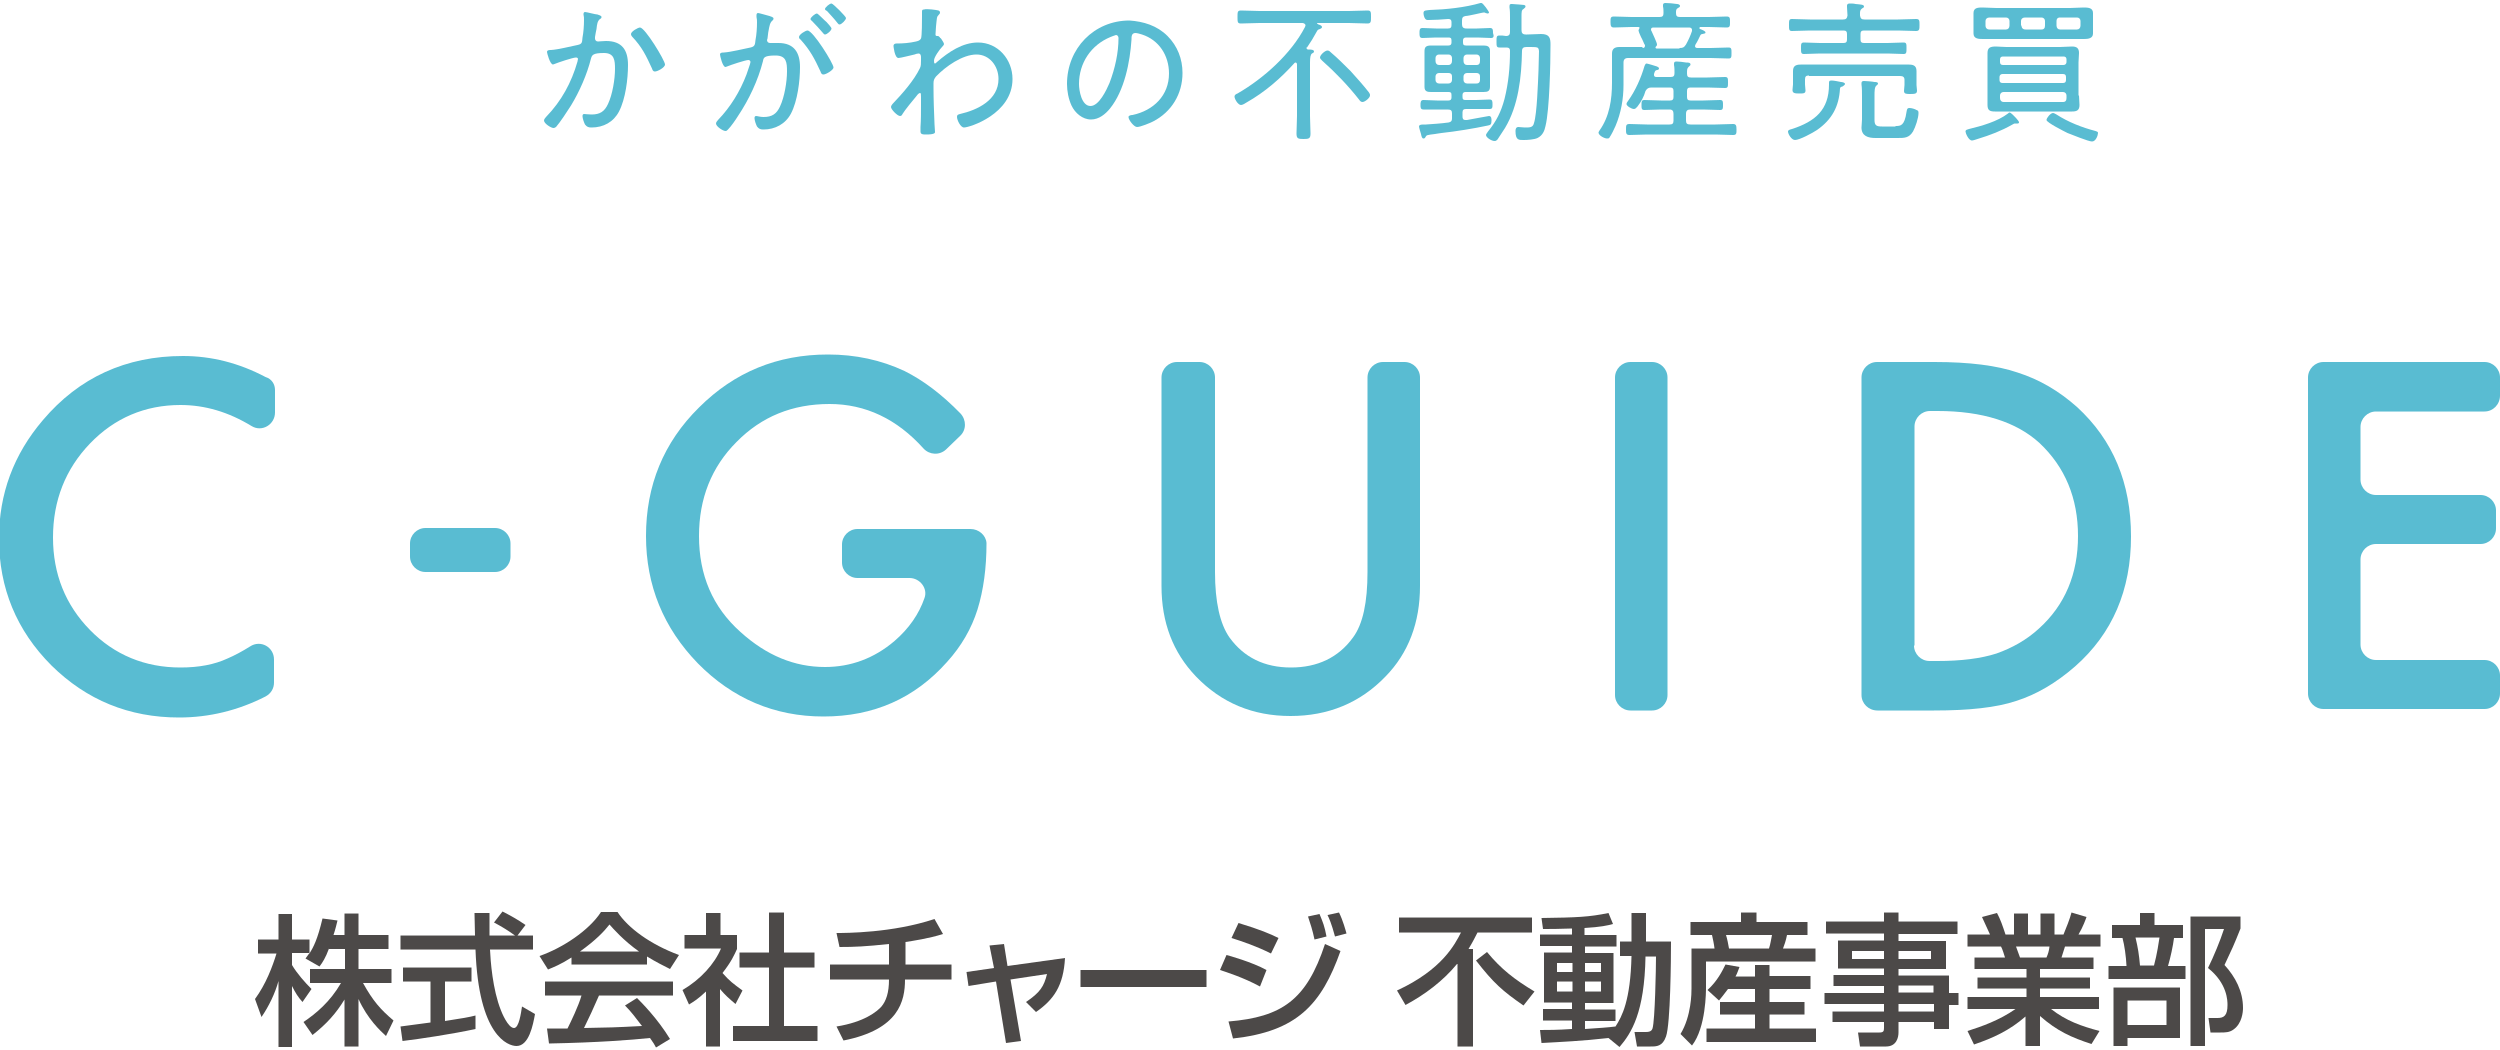 <?xml version="1.0" encoding="utf-8"?>
<!-- Generator: Adobe Illustrator 26.3.1, SVG Export Plug-In . SVG Version: 6.00 Build 0)  -->
<svg version="1.1" id="レイヤー_1" xmlns="http://www.w3.org/2000/svg" xmlns:xlink="http://www.w3.org/1999/xlink" x="0px"
	 y="0px" viewBox="0 0 500 210" style="enable-background:new 0 0 500 210;" xml:space="preserve">
<style type="text/css">
	.st0{fill:#59BCD2;}
	.st1{fill:#4C4948;}
</style>
<g>
	<g>
		<path class="st0" d="M119.5,2.9c0.2,0.1,0.8,0.2,0.8,0.5c0,0.2-0.1,0.3-0.3,0.4c-0.5,0.4-0.6,1-0.7,2c-0.1,0.5-0.2,0.9-0.3,1.6
			c0,0.1,0,0.2,0,0.3c0,0.3,0.2,0.6,0.6,0.6c0.2,0,1-0.1,1.6-0.1c3.2,0,4.4,1.8,4.4,4.8c0,2.8-0.5,6.8-1.8,9.3
			c-1.1,2.1-3.1,3.2-5.5,3.2c-0.6,0-0.9-0.1-1.3-0.6c-0.2-0.4-0.5-1.2-0.5-1.7c0-0.2,0.1-0.4,0.3-0.4c0.3,0,0.8,0.1,1.5,0.1
			c1.7,0,2.6-0.6,3.3-2.1c0.9-1.9,1.4-5,1.4-7c0-1.7-0.1-3.2-2.2-3.2c-2.2,0-2.4,0.4-2.6,1.1c-0.8,3.2-2.3,6.6-4,9.4
			c-0.7,1.1-2.2,3.4-3,4.3c-0.2,0.1-0.3,0.2-0.5,0.2c-0.5,0-1.9-0.9-1.9-1.5c0-0.2,0.2-0.5,0.4-0.7c3.1-3.2,5.1-6.9,6.3-11.1
			c0-0.2,0.1-0.4,0.1-0.5c0-0.2-0.2-0.3-0.4-0.3c-0.6,0-3.6,1-4.3,1.3c-0.1,0-0.2,0.1-0.3,0.1c-0.6,0-1.2-2.3-1.2-2.5
			c0-0.4,0.5-0.4,0.8-0.4c1.5-0.1,3.8-0.7,5.3-1c1-0.2,0.9-0.6,1-1.5c0.2-1,0.3-2.4,0.3-3.5c0-0.4,0-0.7-0.1-1.1V2.8
			c0-0.2,0.1-0.4,0.3-0.4C117.3,2.4,119.1,2.9,119.5,2.9z M133,12.9c0,0.6-1.5,1.4-2,1.4c-0.4,0-0.5-0.3-0.6-0.6
			c-1.2-2.6-2-4.3-4-6.4c-0.1-0.1-0.2-0.3-0.2-0.5c0-0.5,1.4-1.3,1.8-1.3C129,5.5,133,12.1,133,12.9z"/>
		<path class="st0" d="M153.9,3.2c0.2,0.1,0.8,0.2,0.8,0.5c0,0.2-0.1,0.3-0.2,0.4c-0.5,0.4-0.6,1-0.8,2.1c-0.1,0.4-0.1,0.9-0.2,1.5
			c0,0.1-0.1,0.2-0.1,0.3c0,0.3,0.2,0.6,0.6,0.6c0.2,0,1.1,0,1.7,0c3.1,0,4.3,1.9,4.3,4.8c0,2.8-0.5,6.8-1.8,9.3
			c-1.1,2.1-3.2,3.2-5.5,3.2c-0.6,0-0.9-0.1-1.3-0.6c-0.2-0.4-0.5-1.2-0.5-1.7c0-0.2,0.1-0.4,0.3-0.4c0.3,0,0.8,0.2,1.5,0.2
			c1.7,0,2.6-0.6,3.3-2.1c0.9-1.9,1.4-5,1.4-7c0-1.8-0.1-3.2-2.3-3.2c-2.2,0-2.4,0.4-2.5,1.1c-1,3.9-2.8,7.7-5,11
			c-0.5,0.8-1.4,2.1-2,2.7c-0.2,0.2-0.3,0.3-0.5,0.3c-0.5,0-1.9-0.9-1.9-1.5c0-0.2,0.2-0.5,0.4-0.7c2.5-2.6,4.4-5.7,5.7-9.1
			c0.1-0.4,0.8-2.2,0.8-2.5c0-0.2-0.2-0.4-0.4-0.4c-0.6,0-3.6,1-4.3,1.3c-0.1,0-0.2,0.1-0.3,0.1c-0.6,0-1.1-2.3-1.1-2.5
			c0-0.4,0.5-0.4,0.8-0.4c1.4-0.1,3.8-0.7,5.3-1c0.9-0.2,0.9-0.6,1-1.5c0.2-1,0.3-2.4,0.3-3.5c0-0.4,0-0.7-0.1-1.1V3
			c0-0.2,0.1-0.4,0.3-0.4C151.8,2.6,153.5,3.1,153.9,3.2z M166.7,13.5c0,0.5-1.5,1.4-2,1.4c-0.4,0-0.5-0.3-0.6-0.6
			c-1.2-2.6-2.1-4.3-4-6.4c-0.2-0.1-0.3-0.3-0.3-0.5c0-0.5,1.3-1.3,1.7-1.3C162.6,6.1,166.7,12.7,166.7,13.5z M165.3,4.4
			c0.2,0.2,1,1.1,1,1.3c0,0.4-0.9,1.2-1.3,1.2c-0.2,0-0.3-0.2-0.4-0.3c-0.7-0.8-1.4-1.6-2.2-2.4c-0.1-0.1-0.3-0.2-0.3-0.4
			c0-0.3,0.9-1.1,1.3-1.1C163.7,2.8,165,4.2,165.3,4.4z M169.2,3.6c0,0.4-0.9,1.3-1.3,1.3c-0.2,0-0.3-0.2-0.4-0.3
			c-0.7-0.9-1.3-1.5-2.1-2.4C165.2,2.1,165,2,165,1.8c0-0.3,0.9-1.1,1.3-1.1C166.6,0.7,169.2,3.3,169.2,3.6z"/>
		<path class="st0" d="M187.7,2.1c0.2,0.1,0.3,0.2,0.3,0.4c0,0.2-0.1,0.3-0.2,0.4c-0.5,0.5-0.4,0.6-0.6,2.4c0,0.3-0.1,1.3-0.1,1.6
			c0,0.2,0.1,0.3,0.3,0.3h0.1c0.2,0,0.2,0,0.5,0.3c0,0.1,0.1,0.1,0.2,0.2c0.2,0.3,0.6,0.9,0.6,1.1c0,0.2-0.3,0.5-0.4,0.6
			c-0.4,0.4-1.6,2-1.6,2.7c0,0.3,0,0.6,0.2,0.6c0.1,0,0.3-0.2,0.4-0.3c2.3-2,5.1-3.9,8.2-3.9c4,0,6.9,3.4,6.9,7.3
			c0,7-8.6,9.7-9.7,9.7c-0.7,0-1.4-1.5-1.4-2.1c0-0.5,0.3-0.5,0.6-0.6c3.5-0.8,7.7-2.8,7.7-7c0-2.6-1.8-4.9-4.4-4.9
			c-2.8,0-6.2,2.4-8.1,4.4c-0.4,0.5-0.5,0.8-0.5,1.4v0.8c0,2.4,0.1,4.8,0.2,7.3c0,0.3,0.1,1.3,0.1,1.6c0,0.2-0.1,0.5-1.8,0.5
			c-0.6,0-1.1,0-1.1-0.6c0-0.2,0-0.6,0-0.9c0.1-1.4,0.1-2.9,0.1-4.4c0-0.7,0-1.2,0-1.6c0-0.6,0-0.8-0.2-0.8c-0.2,0-0.5,0.3-0.7,0.6
			c-0.6,0.7-2.4,2.9-2.8,3.6c-0.1,0.2-0.2,0.4-0.5,0.4c-0.5,0-1.8-1.3-1.8-1.8c0-0.2,0.2-0.5,0.3-0.6c2-2.1,4.3-4.7,5.5-7.2
			c0.2-0.4,0.2-0.9,0.2-1.5v-0.7c0-0.3-0.1-0.7-0.5-0.7c-0.2,0-0.6,0.1-0.8,0.2c-0.5,0.1-2.8,0.7-3.2,0.7c-0.8,0-1-2.4-1-2.4
			c0-0.4,0.3-0.5,0.6-0.5c1.3,0,2.6-0.1,3.9-0.4c0.4-0.1,0.8-0.2,1-0.6c0.2-0.4,0.2-3.8,0.2-4.4c0-0.5,0-0.8,0-1
			c0-0.3,0.1-0.4,0.4-0.4C185.3,1.7,187.4,2,187.7,2.1z"/>
		<path class="st0" d="M233.5,7.2c2,2,3,4.6,3,7.4c0,4.2-2.2,7.8-5.9,9.7c-0.6,0.3-2.5,1.1-3.2,1.1c-0.6,0-1.7-1.4-1.7-2
			c0-0.3,0.5-0.4,0.8-0.4c4.2-0.9,7.3-3.9,7.3-8.3c0-3.6-2-6.7-5.4-7.8c-0.3-0.1-1-0.3-1.3-0.3c-0.8,0-0.8,0.7-0.8,1.3
			c-0.3,4.5-1.4,10.2-4.3,13.8c-0.9,1.1-2.2,2.2-3.8,2.2c-1.7,0-3.2-1.3-3.9-2.8c-0.6-1.3-0.9-2.9-0.9-4.3c0-7.1,5.4-12.7,12.5-12.7
			C228.7,4.3,231.4,5.1,233.5,7.2z M222.1,7.4c-3.9,1.6-6.3,5.2-6.3,9.4c0,1.3,0.5,4.4,2.3,4.4c1.7,0,3.2-3.2,3.8-4.6
			c1.1-2.9,1.8-6,1.8-9c0-0.3-0.2-0.6-0.5-0.6C222.9,7.1,222.3,7.3,222.1,7.4z"/>
		<path class="st0" d="M261.3,9.6c0,0.2,0.2,0.3,0.3,0.3c0.5,0,1.2,0,1.2,0.4c0,0.2-0.2,0.3-0.4,0.4c-0.3,0.2-0.4,0.8-0.4,1.8v10.7
			c0,1.2,0.1,2.3,0.1,3.5c0,1-0.3,1.1-1.4,1.1c-1.1,0-1.4-0.1-1.4-1.1c0-1.1,0.1-2.3,0.1-3.5V12.9c0-0.2-0.1-0.4-0.3-0.4
			c-0.1,0-0.2,0.1-0.2,0.1c-2.8,3.1-5.9,5.8-9.6,7.9c-0.3,0.2-0.8,0.5-1.1,0.5c-0.6,0-1.3-1.2-1.3-1.7c0-0.3,0.3-0.5,0.6-0.6
			c5.2-3,10.7-7.9,13.5-13.3c0-0.1,0.1-0.2,0.1-0.3c0-0.4-0.5-0.5-0.6-0.5h-8.6c-1.3,0-2.5,0.1-3.7,0.1c-0.7,0-0.7-0.3-0.7-1.3
			c0-1,0-1.3,0.7-1.3c1.3,0,2.5,0.1,3.7,0.1h17.9c1.2,0,2.5-0.1,3.7-0.1c0.7,0,0.7,0.3,0.7,1.3c0,0.9,0,1.3-0.7,1.3
			c-1.3,0-2.5-0.1-3.7-0.1h-6.3c-0.1,0-0.1,0-0.1,0.1c0,0,0.3,0.2,0.3,0.2c0.4,0.1,0.7,0.3,0.7,0.5c0,0.2-0.2,0.3-0.4,0.4
			c-0.4,0.1-0.5,0.2-0.7,0.6c-0.6,1.1-1.2,2.1-1.9,3.1C261.3,9.4,261.3,9.5,261.3,9.6z M272.5,20.4c-0.3,0-0.5-0.2-0.7-0.5
			c-2.2-2.8-4.7-5.4-7.4-7.8c-0.2-0.2-0.4-0.4-0.4-0.6c0-0.5,1-1.4,1.5-1.4c0.3,0,0.5,0.2,0.7,0.4c1.3,1.1,2.6,2.4,3.9,3.7
			c1.1,1.2,2.7,3,3.7,4.3c0.1,0.2,0.2,0.3,0.2,0.5C274.1,19.5,273,20.4,272.5,20.4z"/>
		<path class="st0" d="M298.2,7.6c-0.9,0-1.8-0.1-2.7-0.1h-2.3c-0.4,0-0.6,0.2-0.6,0.6v0.4c0,0.5,0.2,0.6,0.6,0.6h1.7
			c0.6,0,1.2,0,1.8,0c0.8,0,1.3,0.2,1.3,1.1c0,0.4,0,0.8,0,1.2v4.7c0,0.4,0,0.8,0,1.2c0,0.9-0.4,1.1-1.3,1.1c-0.6,0-1.3,0-1.9,0
			h-1.7c-0.4,0-0.6,0.2-0.6,0.6v0.4c0,0.5,0.2,0.6,0.6,0.6h2.1c0.9,0,1.8-0.1,2.7-0.1c0.6,0,0.6,0.4,0.6,1s0,0.9-0.6,0.9
			c-0.9,0-1.8,0-2.7,0h-2c-0.5,0-0.7,0.2-0.7,0.7v0.8c0,0.4,0.1,0.7,0.6,0.7c0.1,0,0.2,0,0.3,0c1.2-0.2,4.2-0.8,4.4-0.8
			c0.5,0,0.5,0.6,0.5,0.9c0,0.8-0.2,0.9-0.7,1c-2.8,0.6-6.5,1.2-9.3,1.5c-0.5,0.1-0.9,0.1-1.3,0.2c-1.6,0.2-1.7,0.2-1.9,0.6
			c-0.1,0.2-0.2,0.3-0.4,0.3c-0.3,0-0.4-0.4-0.5-0.9c-0.1-0.3-0.4-1.3-0.4-1.5c0-0.3,0.3-0.4,0.9-0.4c0.1,0,0.3,0,0.5,0
			c1.5-0.1,3-0.2,4.5-0.4c0.5-0.1,0.7-0.3,0.7-0.8v-1c0-0.6-0.2-0.8-0.9-0.8h-2.1c-0.9,0-1.8,0-2.7,0c-0.6,0-0.6-0.4-0.6-0.9
			s0-1,0.6-1c0.9,0,1.8,0.1,2.7,0.1h2.3c0.4,0,0.6-0.2,0.6-0.6V19c0-0.5-0.2-0.6-0.6-0.6h-1.7c-0.6,0-1.2,0-1.8,0
			c-0.7,0-1.3-0.1-1.3-1c0-0.4,0-0.9,0-1.3v-4.7c0-0.4,0-0.8,0-1.1c0-0.8,0.2-1.2,1.3-1.2c0.6,0,1.2,0,1.8,0h1.7
			c0.4,0,0.6-0.2,0.6-0.6V8.1c0-0.5-0.2-0.6-0.6-0.6h-2.5c-0.9,0-1.8,0.1-2.7,0.1c-0.6,0-0.6-0.4-0.6-1s0-1,0.6-1
			c0.9,0,1.8,0.1,2.7,0.1h2.4c0.5,0,0.7-0.2,0.7-0.7V4.4c0-0.4-0.2-0.6-0.6-0.6h-0.1c-1.1,0.1-2.8,0.2-3.9,0.2c-0.3,0-0.5,0-0.7-0.3
			c-0.2-0.3-0.3-0.8-0.3-1.1c0-0.6,0.6-0.5,1.2-0.6c3.3-0.1,7.1-0.5,10.2-1.4c0.1,0,0.1,0,0.2,0c0.3,0,1.5,1.7,1.5,1.9
			c0,0.1-0.1,0.2-0.3,0.2c-0.1,0-0.3-0.1-0.4-0.1c-0.1-0.1-0.2-0.1-0.4-0.1c-0.2,0-3,0.7-3.6,0.7c-0.5,0.1-0.7,0.3-0.7,0.9v0.7
			c0,0.6,0.2,0.9,0.9,0.9h2.1c0.9,0,1.7-0.1,2.6-0.1c0.6,0,0.6,0.4,0.6,1C298.8,7.2,298.8,7.6,298.2,7.6z M290.4,11.6
			c0-0.4-0.3-0.7-0.7-0.7h-1.9c-0.4,0-0.7,0.3-0.7,0.7v0.6c0,0.5,0.3,0.8,0.7,0.8h1.9c0.4,0,0.7-0.3,0.7-0.8V11.6z M290.4,15.3
			c0-0.5-0.3-0.7-0.7-0.7h-1.9c-0.4,0-0.7,0.3-0.7,0.7V16c0,0.4,0.3,0.7,0.7,0.7h1.9c0.4,0,0.7-0.3,0.7-0.7V15.3z M296,11.6
			c0-0.4-0.3-0.7-0.7-0.7h-1.9c-0.4,0-0.7,0.3-0.7,0.7v0.6c0,0.5,0.3,0.8,0.7,0.8h1.9c0.5,0,0.7-0.3,0.7-0.8V11.6z M296,15.3
			c0-0.5-0.3-0.7-0.7-0.7h-1.9c-0.4,0-0.7,0.3-0.7,0.7V16c0,0.4,0.3,0.7,0.7,0.7h1.9c0.5,0,0.7-0.3,0.7-0.7V15.3z M309.1,25.2
			c-0.2,1-0.6,1.9-1.6,2.4c-0.6,0.3-2,0.4-2.7,0.4c-1,0-1.7,0.1-1.7-1.8c0-0.4,0.1-0.8,0.6-0.8c0.2,0,0.9,0.1,1.3,0.1
			c1,0,1.6,0,1.8-0.9c0.6-1.8,0.8-8.3,0.9-10.5c0-0.7,0.1-3.4,0.1-3.9c0-0.2-0.1-0.5-0.2-0.6c-0.2-0.2-0.8-0.2-1.4-0.2h-0.9
			c-0.6,0-0.9,0.2-0.9,0.8c-0.1,5.2-0.7,10.9-3.4,15.4c-0.5,0.8-1,1.5-1.5,2.3c-0.2,0.2-0.3,0.3-0.6,0.3c-0.6,0-1.7-0.7-1.7-1.2
			c0-0.2,0.3-0.5,0.4-0.7c1.7-2.1,2.6-3.9,3.3-6.5c0.8-3.2,1.1-6.4,1.1-9.6c0-0.6-0.3-0.7-0.8-0.7c-0.4,0-0.8,0-1.3,0
			c-0.6,0-0.6-0.3-0.6-1.2c0-0.9,0-1.2,0.6-1.2c0.4,0,0.8,0,1.3,0.1c0.6,0,0.8-0.3,0.8-0.8V3.4c0-0.6,0-1.3-0.1-1.9
			c0-0.1,0-0.2,0-0.3c0-0.4,0.2-0.4,0.5-0.4c0.3,0,1,0.1,1.4,0.1c0.8,0.1,1.3,0,1.3,0.4c0,0.2-0.2,0.3-0.4,0.5
			c-0.4,0.2-0.4,0.6-0.4,1.6V6c0,0.6,0.2,0.9,0.9,0.9h0.2c0.9,0,1.9-0.1,2.8-0.1c1.7,0,1.9,0.8,1.9,2.1
			C310.1,12.6,309.9,22,309.1,25.2z"/>
		<path class="st0" d="M328.5,9.6c0.3,0,0.5-0.1,0.5-0.5c0-0.1,0-0.2-0.1-0.2c-0.2-0.4-0.4-1-0.7-1.5c-0.3-0.6-0.5-1.2-0.5-1.3
			c0-0.1,0.1-0.2,0.1-0.3c0.1-0.1,0.1-0.2,0.1-0.2c0-0.2-0.1-0.2-0.3-0.2h-1.3c-1.2,0-2.4,0.1-3.5,0.1c-0.6,0-0.7-0.3-0.7-1.1
			c0-0.8,0-1.1,0.7-1.1c1.2,0,2.4,0.1,3.5,0.1h5.6c0.6,0,0.8-0.2,0.8-0.8c0-0.4,0-0.9-0.1-1.3c0-0.1,0-0.2,0-0.3
			c0-0.3,0.2-0.4,0.5-0.4c0.5,0,1.8,0.1,2.3,0.2c0.2,0,0.6,0.1,0.6,0.4c0,0.2-0.2,0.3-0.4,0.4c-0.4,0.2-0.4,0.5-0.4,1
			c0,0.6,0.2,0.8,0.8,0.8h5.8c1.2,0,2.4-0.1,3.5-0.1c0.7,0,0.7,0.3,0.7,1.1c0,0.8,0,1.1-0.7,1.1c-1.2,0-2.3-0.1-3.5-0.1h-1.7
			c-0.2,0-0.2,0.1-0.2,0.2c0,0.1,0,0.2,0.1,0.2c0.3,0.1,1.1,0.4,1.1,0.7c0,0.2-0.2,0.2-0.6,0.3c-0.2,0-0.3,0.1-0.4,0.2
			c-0.3,0.6-0.6,1.3-1,1.9c0,0.1-0.1,0.2-0.1,0.3c0,0.3,0.2,0.4,0.5,0.4h2.6c1.2,0,2.4-0.1,3.6-0.1c0.6,0,0.6,0.3,0.6,1.1
			c0,0.8,0,1.1-0.6,1.1c-1.2,0-2.4-0.1-3.6-0.1h-16.5c-0.6,0-0.9,0.3-0.9,0.9V17c0,2.8-0.5,5.6-1.6,8.2c-0.3,0.7-0.8,1.7-1.2,2.3
			c-0.1,0.2-0.3,0.2-0.5,0.2c-0.5,0-1.7-0.6-1.7-1.2c0-0.1,0.1-0.2,0.2-0.4c2-2.8,2.5-6.2,2.5-9.6v-3.5c0-0.8,0-1.5,0-2.3
			c0-1,0.6-1.3,1.5-1.3c0.9,0,1.9,0,2.9,0H328.5z M327.5,21.3c-0.2,0.2-0.4,0.5-0.7,0.5c-0.5,0-1.5-0.6-1.5-1c0-0.2,0.2-0.5,0.3-0.6
			c1.5-2.1,2.6-4.6,3.3-7c0.1-0.2,0.2-0.5,0.4-0.5c0.2,0,1.8,0.5,2.1,0.6c0.2,0.1,0.4,0.2,0.4,0.4s-0.2,0.3-0.4,0.3
			c-0.4,0.1-0.4,0.2-0.6,0.8c0,0.1,0,0.2,0,0.2c0,0.3,0.2,0.4,0.5,0.4h2.8c0.6,0,0.8-0.2,0.8-0.8c0-0.5,0-1.1-0.1-1.6v-0.3
			c0-0.3,0.2-0.4,0.5-0.4c0.4,0,1.4,0.1,1.9,0.2c0.4,0,0.9,0,0.9,0.4c0,0.2-0.2,0.3-0.4,0.5c-0.3,0.3-0.3,0.6-0.3,1.3
			c0,0.6,0.2,0.8,0.8,0.8h3.3c1.2,0,2.3-0.1,3.5-0.1c0.6,0,0.6,0.3,0.6,1.1c0,0.8,0,1.1-0.6,1.1c-1.2,0-2.3-0.1-3.5-0.1h-3.4
			c-0.5,0-0.7,0.2-0.7,0.7v1.2c0,0.5,0.2,0.7,0.7,0.7h2.6c1.1,0,2.2-0.1,3.3-0.1c0.6,0,0.6,0.3,0.6,1c0,0.7,0,1-0.6,1
			c-1.1,0-2.2-0.1-3.4-0.1h-2.5c-0.6,0-0.9,0.2-0.9,0.9v1.3c0,0.6,0.2,0.8,0.9,0.8h5c1.2,0,2.3-0.1,3.5-0.1c0.6,0,0.7,0.3,0.7,1.1
			c0,0.8,0,1.1-0.7,1.1c-1.2,0-2.3-0.1-3.5-0.1h-13.7c-1.2,0-2.3,0.1-3.5,0.1c-0.7,0-0.7-0.4-0.7-1.1c0-0.8,0-1.1,0.7-1.1
			c1.2,0,2.3,0.1,3.5,0.1h4.5c0.6,0,0.8-0.2,0.8-0.8v-1.3c0-0.6-0.2-0.9-0.8-0.9h-1.7c-1.1,0-2.2,0.1-3.3,0.1c-0.6,0-0.6-0.3-0.6-1
			c0-0.7,0-1,0.6-1c1.1,0,2.2,0.1,3.3,0.1h1.8c0.5,0,0.7-0.2,0.7-0.7v-1.2c0-0.5-0.2-0.7-0.7-0.7h-3.7c-0.6,0-0.9,0.2-1.2,0.7
			C328.8,19.3,328.2,20.4,327.5,21.3z M335.9,9.6c0.7,0,0.9-0.1,1.3-0.7c0.5-0.9,0.9-1.8,1.2-2.7c0-0.1,0-0.2,0-0.2
			c0-0.4-0.3-0.5-0.6-0.5h-7.1c-0.3,0-0.5,0.1-0.5,0.4c0,0.1,0,0.2,0.1,0.3c0.2,0.5,1.1,2.3,1.1,2.7c0,0.2-0.1,0.3-0.2,0.4
			c-0.1,0.1-0.1,0.1-0.1,0.2c0,0.1,0.1,0.2,0.2,0.2H335.9z"/>
		<path class="st0" d="M368,17.7c-0.2,3.6-1.6,6.2-4.6,8.3c-0.9,0.6-3.5,2-4.4,2c-0.7,0-1.4-1.2-1.4-1.7c0-0.3,0.4-0.4,0.8-0.5
			c4.6-1.5,7.4-3.8,7.4-8.9v-0.2c0-0.4,0-0.6,0.5-0.6c0.5,0,1.4,0.2,1.9,0.3c0.2,0,0.8,0.1,0.8,0.4c0,0.2-0.4,0.4-0.5,0.5
			C368.1,17.4,368.1,17.4,368,17.7z M372,3.1c0.1,0.6,0.3,0.8,0.9,0.8h6.7c1.2,0,2.4-0.1,3.6-0.1c0.7,0,0.7,0.3,0.7,1.2
			c0,0.8,0,1.2-0.7,1.2c-1.2,0-2.4-0.1-3.6-0.1h-6.8c-0.5,0-0.7,0.2-0.7,0.7v1.1c0,0.5,0.2,0.7,0.7,0.7h4.7c1.1,0,2.1-0.1,3.2-0.1
			c0.6,0,0.6,0.3,0.6,1.1c0,0.9,0,1.2-0.6,1.2c-1.1,0-2.1-0.1-3.2-0.1H364c-1.1,0-2.1,0.1-3.2,0.1c-0.6,0-0.6-0.3-0.6-1.2
			c0-0.8,0-1.1,0.6-1.1c1.1,0,2.1,0.1,3.2,0.1h4.7c0.5,0,0.7-0.2,0.7-0.7V6.8c0-0.5-0.2-0.7-0.7-0.7h-6.7c-1.2,0-2.4,0.1-3.6,0.1
			c-0.6,0-0.6-0.3-0.6-1.2c0-0.9,0-1.2,0.6-1.2c1.2,0,2.4,0.1,3.6,0.1h6.6c0.6,0,0.8-0.2,0.9-0.8c0-0.5-0.1-1.1-0.1-1.7
			c0-0.1,0-0.2,0-0.3c0-0.3,0.3-0.4,0.5-0.4c0.3,0,0.9,0,1.2,0.1c1,0.1,1.7,0.1,1.7,0.5c0,0.2-0.2,0.3-0.4,0.4
			C372,2,372,2.3,372,2.8V3.1z M361.8,15.1c-0.6,0-0.8,0.2-0.8,0.8v1c0,0.4,0.1,0.8,0.1,1.2c0,0.6-0.4,0.6-1.3,0.6
			c-0.9,0-1.3-0.1-1.3-0.7c0-0.4,0.1-0.8,0.1-1.1v-1.3c0-0.6,0-1,0-1.4c0-1.2,0.8-1.3,1.8-1.3c1,0,2,0,3,0h15.2c1,0,1.9,0,2.9,0
			c1,0,1.8,0.1,1.8,1.3c0,0.4,0,0.9,0,1.4V17c0,0.3,0.1,0.8,0.1,1.1c0,0.6-0.3,0.7-1.3,0.7c-0.8,0-1.3,0-1.3-0.6
			c0-0.4,0.1-0.9,0.1-1.2V16c0-0.6-0.3-0.8-0.9-0.8H361.8z M379.1,25.2c1,0,1.8,0,2.2-2.8c0.1-0.5,0.1-0.8,0.6-0.8
			c0.4,0,1.1,0.2,1.4,0.4c0.3,0.1,0.4,0.2,0.4,0.6c0,1-0.6,2.8-1.1,3.7c-0.8,1.3-1.7,1.3-3.1,1.3h-4.4c-1.5,0-2.8-0.4-2.8-2.1
			c0-0.5,0.1-1,0.1-1.6v-4.7c0-0.7,0-1.6-0.1-2.3c0-0.1,0-0.2,0-0.3c0-0.3,0.2-0.4,0.5-0.4c0.3,0,1.7,0.1,2.1,0.2
			c0.2,0,0.7,0,0.7,0.3c0,0.2-0.2,0.3-0.3,0.4c-0.4,0.3-0.4,1.1-0.4,2.1v4.8c0,1.1,0.4,1.3,1.5,1.3H379.1z"/>
		<path class="st0" d="M403.5,24.7c-0.1,0-0.2,0-0.3,0c-0.1,0-0.2,0-0.2,0c-0.2,0-0.3,0.1-0.5,0.2c-2.3,1.3-4.4,2.1-7,2.9
			c-0.3,0.1-0.9,0.3-1.1,0.3c-0.7,0-1.3-1.5-1.3-1.8c0-0.4,0.5-0.4,0.7-0.5c2.5-0.6,5.7-1.5,7.8-3.1c0.1-0.1,0.2-0.2,0.3-0.2
			c0.3,0,1,0.8,1.3,1.1c0.2,0.3,0.6,0.6,0.6,0.9C403.8,24.6,403.7,24.7,403.5,24.7z M418.6,5.7c0,0.4,0,0.7,0,1c0,1-1,1.1-1.8,1.1
			c-0.9,0-1.9,0-2.8,0h-14.7c-0.9,0-1.8,0-2.7,0c-0.8,0-1.9,0-1.9-1.1c0-0.3,0-0.6,0-1V3.6c0-0.5,0-0.7,0-1c0-1.1,1-1.1,1.8-1.1
			c0.9,0,1.8,0.1,2.8,0.1H414c0.9,0,1.8-0.1,2.7-0.1c0.8,0,1.9,0,1.9,1.1c0,0.3,0,0.6,0,1V5.7z M397.9,3.5c-0.5,0-0.8,0.3-0.8,0.7
			v0.9c0,0.5,0.3,0.8,0.8,0.8h3.3c0.4,0,0.7-0.3,0.7-0.8V4.2c0-0.4-0.3-0.7-0.7-0.7H397.9z M415.8,19.1c0,0.6,0.1,1.3,0.1,1.9
			c0,1.1-0.6,1.3-1.5,1.3c-0.8,0-1.6,0-2.3,0h-10.7c-0.8,0-1.6,0-2.4,0c-1,0-1.5-0.2-1.5-1.3c0-0.6,0-1.3,0-1.9v-6.6
			c0-0.6,0-1.2,0-1.9c0-1.1,0.6-1.3,1.7-1.3c0.6,0,1.3,0.1,2.1,0.1H412c0.8,0,1.6-0.1,2.4-0.1c0.9,0,1.4,0.3,1.4,1.3
			c0,0.6-0.1,1.3-0.1,1.9V19.1z M413.3,11.9c0-0.4-0.2-0.6-0.6-0.6h-12.1c-0.4,0-0.6,0.2-0.6,0.6v0.5c0,0.4,0.2,0.6,0.6,0.6h12.1
			c0.4,0,0.6-0.3,0.6-0.6V11.9z M400.5,14.8c-0.4,0-0.6,0.3-0.6,0.6V16c0,0.4,0.2,0.6,0.6,0.6h12.1c0.4,0,0.6-0.2,0.6-0.6v-0.6
			c0-0.4-0.2-0.6-0.6-0.6H400.5z M400.7,18.4c-0.4,0-0.7,0.3-0.7,0.7v0.5c0,0.5,0.3,0.8,0.7,0.8h11.9c0.5,0,0.7-0.3,0.7-0.8v-0.5
			c0-0.4-0.3-0.7-0.7-0.7H400.7z M404.3,5.1c0,0.5,0.3,0.8,0.8,0.8h3.2c0.5,0,0.7-0.3,0.7-0.8V4.2c0-0.4-0.3-0.7-0.7-0.7H405
			c-0.5,0-0.8,0.3-0.8,0.7V5.1z M418.4,28.3c-0.7,0-4.1-1.4-4.9-1.7c-0.6-0.3-4.2-2.1-4.2-2.6c0-0.4,0.8-1.4,1.3-1.4
			c0.2,0,0.5,0.2,0.7,0.3c2.3,1.5,5.1,2.6,7.8,3.3c0.2,0.1,0.5,0.1,0.5,0.4C419.6,27,419.2,28.3,418.4,28.3z M411.3,5.1
			c0,0.5,0.3,0.8,0.7,0.8h3.4c0.4,0,0.7-0.3,0.7-0.8V4.2c0-0.4-0.3-0.7-0.7-0.7h-3.4c-0.5,0-0.7,0.3-0.7,0.7V5.1z"/>
	</g>
	<g>
		<g>
			<path class="st0" d="M55,78v4.5c0,2.4-2.6,4-4.7,2.7C45.7,82.4,41,81,36.1,81C29,81,22.9,83.6,18,88.7
				c-4.9,5.1-7.4,11.4-7.4,18.8c0,7.3,2.5,13.5,7.4,18.5c4.9,5,11,7.5,18.1,7.5c3.7,0,6.8-0.6,9.4-1.8c1.4-0.6,2.9-1.4,4.5-2.4
				c0,0,0,0,0,0c2.1-1.4,4.8,0.1,4.8,2.6v4.6c0,1.2-0.6,2.2-1.7,2.8c-5.5,2.8-11.3,4.2-17.3,4.2c-10,0-18.5-3.5-25.5-10.4
				c-7-7-10.5-15.5-10.5-25.4c0-8.9,2.9-16.8,8.8-23.7c7.2-8.5,16.6-12.8,28-12.8c5.7,0,11.2,1.4,16.5,4.2C54.4,75.8,55,76.9,55,78z
				"/>
			<path class="st0" d="M85.1,105.6H99c1.7,0,3.1,1.4,3.1,3.1v2.6c0,1.7-1.4,3.1-3.1,3.1H85.1c-1.7,0-3.1-1.4-3.1-3.1v-2.6
				C82,107,83.4,105.6,85.1,105.6z"/>
			<path class="st0" d="M239.9,72.4c1.7,0,3.1,1.4,3.1,3.1v38.9c0,6,1,10.4,2.9,13.1c2.9,4,7,6,12.3,6c5.3,0,9.5-2,12.4-6
				c2-2.7,2.9-7.1,2.9-13.1V75.5c0-1.7,1.4-3.1,3.1-3.1h4.3c1.7,0,3.1,1.4,3.1,3.1v41.7c0,7.3-2.3,13.4-6.9,18.1
				c-5.1,5.3-11.5,7.9-19,7.9c-7.5,0-13.8-2.6-18.9-7.9c-4.6-4.8-6.9-10.8-6.9-18.1V75.5c0-1.7,1.4-3.1,3.1-3.1H239.9z"/>
			<path class="st0" d="M333.5,75.5V139c0,1.7-1.4,3.1-3.1,3.1h-4.3c-1.7,0-3.1-1.4-3.1-3.1V75.5c0-1.7,1.4-3.1,3.1-3.1h4.3
				C332.1,72.4,333.5,73.8,333.5,75.5z"/>
			<path class="st0" d="M372.3,139V75.5c0-1.7,1.4-3.1,3.1-3.1h11.5c7,0,12.5,0.7,16.6,2.1c4.4,1.4,8.3,3.7,11.9,6.9
				c7.2,6.6,10.8,15.2,10.8,25.9c0,10.7-3.7,19.4-11.2,26c-3.8,3.3-7.7,5.6-11.8,6.9c-3.9,1.3-9.3,1.9-16.4,1.9h-11.3
				C373.7,142.1,372.3,140.7,372.3,139z M382.8,129.1c0,1.7,1.4,3.1,3.1,3.1h1.6c4.7,0,8.7-0.5,11.8-1.5c3.1-1.1,6-2.7,8.5-5
				c5.2-4.7,7.8-10.9,7.8-18.5c0-7.6-2.6-13.8-7.7-18.6c-4.6-4.2-11.4-6.4-20.4-6.4H386c-1.7,0-3.1,1.4-3.1,3.1V129.1z"/>
			<path class="st0" d="M496.9,82.3h-21.7c-1.7,0-3.1,1.4-3.1,3.1v10.5c0,1.7,1.4,3.1,3.1,3.1h20.9c1.7,0,3.1,1.4,3.1,3.1v3.6
				c0,1.7-1.4,3.1-3.1,3.1h-20.9c-1.7,0-3.1,1.4-3.1,3.1v17c0,1.7,1.4,3.1,3.1,3.1h21.7c1.7,0,3.1,1.4,3.1,3.1v3.6
				c0,1.7-1.4,3.1-3.1,3.1h-32.2c-1.7,0-3.1-1.4-3.1-3.1V75.5c0-1.7,1.4-3.1,3.1-3.1h32.2c1.7,0,3.1,1.4,3.1,3.1v3.6
				C500,80.9,498.6,82.3,496.9,82.3z"/>
			<path class="st0" d="M194.1,105.8h-22.6c-1.7,0-3.1,1.4-3.1,3.1v3.6c0,1.7,1.4,3.1,3.1,3.1h10.4c2.1,0,3.7,2.1,3,4
				c-1.1,3.2-3.1,6.1-6,8.6c-4.1,3.5-8.8,5.2-13.9,5.2c-6.1,0-11.7-2.3-16.9-7c-5.6-5-8.3-11.4-8.3-19.2c0-7.5,2.5-13.8,7.5-18.8
				c5-5.1,11.2-7.6,18.6-7.6c7.2,0,13.5,3,18.8,8.9c1.2,1.3,3.2,1.4,4.5,0.2l2.8-2.7c1.3-1.2,1.3-3.2,0.1-4.5
				c-3.7-3.8-7.4-6.6-11.2-8.5c-4.7-2.2-9.8-3.3-15.3-3.3c-10.1,0-18.7,3.5-25.8,10.6c-7.1,7-10.6,15.6-10.6,25.7
				c0,9.9,3.5,18.4,10.4,25.5c6.9,7,15.3,10.6,25.1,10.6c10,0,18.2-3.6,24.7-10.9c2.9-3.2,4.9-6.7,6.1-10.5
				c1.2-3.9,1.8-8.3,1.8-13.3C197.2,107.1,195.8,105.8,194.1,105.8z"/>
		</g>
	</g>
	<g>
		<path class="st1" d="M65.8,189.7c-0.7,1.9-1.3,2.8-1.9,3.6l-2.8-1.6c0.2-0.3,0.5-0.7,0.8-1.1h-3.5v2.4c1,1.7,2.6,3.5,3.9,4.8
			l-1.8,2.6c-0.9-1-1.4-1.8-2.1-3.2v12.2h-2.7v-13.2c-0.7,2.5-1.9,5-3.4,7.2l-1.3-3.6c2.2-3,3.5-6.5,4.3-9.1h-3.7v-2.8h4.1v-5.1h2.7
			v5.1h3.5v2.8c0.8-1.3,1.6-2.8,2.6-7l3,0.4c-0.2,0.8-0.4,1.7-0.8,2.9h2.2v-4.3h2.8v4.3h6v2.8h-6v4h6.6v2.8h-5.7
			c2,3.6,3.5,5.3,6.1,7.5l-1.5,3.1c-1.1-1-3.7-3.4-5.5-7.4v9.5h-2.8v-9.4c-1.7,2.8-3.6,4.9-6.4,7.1l-1.8-2.6c2.5-1.7,5.3-4,7.5-7.8
			h-6.2v-2.8h7v-4H65.8z"/>
		<path class="st1" d="M103.5,187.1h3.1v2.8H98c0.1,2.2,0.5,8,2.2,12.2c0.1,0.3,1.4,3.5,2.6,3.5c1,0,1.4-3,1.6-4.3l2.6,1.5
			c-0.4,2.2-1.2,6.4-3.7,6.4c-1.7,0-7.6-2-8.2-19.3h-15v-2.8H95c0-0.6-0.1-3.8-0.1-4.5h3c0,1.8,0,3.4,0,4.5h5.1
			c-1.4-1-2.5-1.7-4.2-2.6l1.7-2.2c1.4,0.7,3.2,1.7,4.6,2.7L103.5,187.1z M80.1,205.3c1.5-0.2,5.4-0.7,6-0.8v-8.2h-5.5v-2.8h13.7
			v2.8H89v7.9c3.3-0.5,5-0.8,6.1-1.1v2.7c-4.6,1-11.2,2-14.6,2.4L80.1,205.3z"/>
		<path class="st1" d="M114.3,191.5c-2.2,1.4-3.5,1.9-4.7,2.4l-1.7-2.7c4.6-1.6,9.9-5.1,12.3-8.8h3.3c2.1,3.2,6.6,6.5,12.3,8.6
			l-1.8,2.8c-1.2-0.6-2.8-1.4-4.6-2.5v1.6h-15.1V191.5z M131.2,209.5c-0.3-0.6-0.5-0.9-1.2-1.9c-3.9,0.4-10.3,0.9-20.2,1.1l-0.4-3
			c0.6,0,3.2,0,4.1,0c0.7-1.4,2.2-4.5,2.8-6.6H109v-2.8h25.6v2.8h-14.8c-1,2.3-2.1,4.7-3,6.5c5.3-0.1,5.9-0.1,11.6-0.4
			c-1.4-1.8-2.1-2.8-3.4-4.1l2.4-1.5c0.9,0.9,4.1,4.1,6.6,8.2L131.2,209.5z M127.8,190.3c-3.1-2.2-5.2-4.6-5.9-5.4
			c-1.1,1.4-2.7,3.1-5.9,5.4H127.8z"/>
		<path class="st1" d="M144.1,209.3h-2.9v-11c-1.7,1.6-2.6,2.1-3.4,2.6l-1.3-2.9c3.6-2.1,6.4-5.2,7.7-8.3h-7.3V187h4.3v-4.4h2.9v4.4
			h3.3v2.8c-0.5,1.1-1.1,2.5-2.9,4.8c1.4,1.6,2.1,2.1,4,3.5l-1.4,2.7c-1.3-1.1-2.1-1.8-3.1-3V209.3z M153.8,182.5h3v8h6.1v3h-6.1
			v11.7h6.7v3h-16.9v-3h7.2v-11.7h-5.9v-3h5.9V182.5z"/>
		<path class="st1" d="M181,192.9h9.3v3H181c0,4.3-1.2,10-12.3,12.2l-1.4-2.8c5.6-0.9,8.1-3,9-4c0.9-1.1,1.5-2.7,1.5-5.4H166v-3
			h11.8v-4.1c-4.7,0.5-6.9,0.6-9.9,0.6l-0.6-2.8c1.8,0,11.2,0,19.6-2.8l1.7,3c-2.8,0.9-6.2,1.4-7.5,1.6V192.9z"/>
		<path class="st1" d="M197.9,189.1l2.9-0.3l0.7,4.4l11.5-1.6c-0.3,5.5-2.2,8.3-5.8,10.8l-2-2c2.8-1.9,3.6-3.1,4.2-5.6l-7.3,1.1
			l2.1,12.3l-3,0.4l-2-12.3l-5.5,0.9l-0.4-2.8l5.5-0.8L197.9,189.1z"/>
		<path class="st1" d="M241.3,194v3.4h-25.2V194H241.3z"/>
		<path class="st1" d="M252,197.3c-3.3-1.8-6.8-2.9-8-3.3l1.3-3c0.4,0.1,5.1,1.4,8,3L252,197.3z M245.7,204.3
			c10.7-0.9,15.6-4.3,19.3-15.5l3.1,1.4c-3.8,10.7-8.7,16.1-21.5,17.5L245.7,204.3z M254.2,190.7c-3-1.5-5.7-2.4-7.9-3.1l1.4-3
			c4.3,1.3,6.4,2.2,8,3L254.2,190.7z M262.9,187.9c-0.4-1.9-0.8-3.1-1.3-4.6l2.3-0.5c0.7,1.7,1,2.4,1.4,4.5L262.9,187.9z M267,187.3
			c-0.7-2.6-1.2-3.7-1.5-4.3l2.3-0.5c0.8,1.6,1.3,3.5,1.5,4.2L267,187.3z"/>
		<path class="st1" d="M291.4,192.8c-2.8,3.4-6.4,6.1-10.3,8.2l-1.7-2.9c9.1-4.2,11.6-9.3,12.8-11.6h-12.4v-3h26.6v3h-10.9
			c-0.4,0.8-0.9,1.8-1.8,3.3h0.9v19.5h-3.1V192.8z M297.4,190.4c2.8,3.4,5.5,5.5,9.5,7.9l-2.2,2.8c-4.2-2.9-6-4.5-9.5-9L297.4,190.4
			z"/>
		<path class="st1" d="M321.7,207.6c-5.2,0.6-9.8,0.8-13.4,1l-0.3-2.6c1.6,0,3.4,0,6.4-0.2v-1.7h-5.8v-2.3h5.8v-1.3h-5.6v-10h5.6
			v-1.3h-6.4v-2.3h6.4v-1.2c-2.7,0.1-4.4,0.1-5.8,0.1l-0.3-2.2c7.2-0.1,9.5-0.2,13.4-1l0.9,2.2c-1.1,0.3-2.4,0.6-5.7,0.8v1.4h6.4
			v2.3H317v1.3h5.7v10H317v1.3h6.1v2.3H317v1.6c2.9-0.2,4.5-0.3,6.1-0.5c1.3-2,3-5.2,3.2-14.1h-2.3v-2.9h2.3v-5.7h2.9v5.7h5
			c0,3.4-0.1,16.5-1,19c-0.7,2-1.9,2-3.1,2h-2.7l-0.5-2.9h2.3c1.1,0,1.2-0.5,1.3-0.7c0.5-1.6,0.7-12.2,0.7-14.4h-2.1
			c-0.2,11.2-2.8,15.3-5.2,18.1L321.7,207.6z M311.4,192.6v1.8h3.1v-1.8H311.4z M311.4,196.3v2h3.1v-2H311.4z M317,192.6v1.8h3.2
			v-1.8H317z M317,196.3v2h3.2v-2H317z"/>
		<path class="st1" d="M338.2,184.4h10v-1.9h3.1v1.9h10.2v2.6h-4.1c-0.2,1.1-0.6,2.2-0.8,2.7h6.5v2.6h-21.9v5.1
			c0,0.9,0,8.1-2.8,11.7l-2.3-2.3c2.2-3.6,2.2-8.3,2.2-9.1v-8h4.6c-0.1-0.9-0.3-1.8-0.5-2.7h-4.3V184.4z M345.6,197.8
			c-0.9,1.2-1.3,1.7-1.8,2.3l-2.3-2.1c2-1.8,3-3.9,3.6-5.1l2.8,0.5c-0.3,0.7-0.4,1.2-0.8,1.9h3.9V193h2.9v2.2h8.2v2.6h-8.2v2.6h7
			v2.5h-7v2.8h9.3v2.7h-21.9v-2.7h9.7v-2.8h-7v-2.5h7v-2.6H345.6z M345.2,187c0.2,0.6,0.5,2,0.6,2.7h8c0.3-0.9,0.4-1.8,0.6-2.7
			H345.2z"/>
		<path class="st1" d="M391.5,186.8h-11.8v1.4h9.5v5.6h-9.5v1.3h10.1v3.5h1.9v2.4h-1.9v4.8h-3v-1.4h-7.1v2.1c0,1-0.4,2.8-2.5,2.8
			H372l-0.4-2.8h4.3c0.8,0,0.9-0.3,0.9-0.9v-1.2h-10.3v-2.1h10.3v-1.5h-11.9v-2.2h11.9v-1.4h-10.1V195h10.1v-1.3h-9.2v-5.6h9.2v-1.4
			h-11.6v-2.4h11.6v-1.8h2.9v1.8h11.8V186.8z M370.4,190.2v1.6h6.4v-1.6H370.4z M379.7,190.2v1.6h6.5v-1.6H379.7z M379.7,197.1v1.4
			h7v-1.4H379.7z M379.7,200.8v1.5h7.1v-1.5H379.7z"/>
		<path class="st1" d="M393.5,206.2c2.8-0.9,6.3-2.1,9.6-4.4h-9.6v-2.4h11.8v-1.7h-9.8v-2.2h9.8v-1.7h-10.4v-2.3h6.1
			c-0.1-0.3-0.5-1.7-0.8-2.2h-6.7v-2.4h4.5c-0.2-0.4-1.1-2.4-1.6-3.5l3-0.8c0.7,1.3,1.1,2.5,1.7,4.3h1.7v-4.2h2.8v4.2h2.5v-4.2h2.8
			v4.2h1.8c0.5-1.2,1.3-3.2,1.6-4.4l3,0.9c-0.1,0.3-0.7,2-1.6,3.5h4.4v2.4H413c-0.1,0.3-0.6,1.9-0.7,2.2h6.4v2.3h-10.7v1.7h10v2.2
			h-10v1.7h11.8v2.4h-9.6c3.1,2.4,6,3.4,9.7,4.4l-1.6,2.6c-4-1.3-6.9-2.6-10.3-5.6v6h-2.9v-5.9c-3.2,2.8-6.5,4.3-10.3,5.6
			L393.5,206.2z M403.2,189.3c0.1,0.3,0.7,1.9,0.8,2.2h5.3c0.3-0.7,0.5-1.3,0.6-2.2H403.2z"/>
		<path class="st1" d="M422.3,185h5.7v-2.4h2.9v2.4h5.7v2.6h-1.8c-0.2,1.6-0.7,3.9-1.2,5.6h3.5v2.6h-15.4v-2.6h3.6
			c-0.1-2-0.4-4.1-0.8-5.6h-2.1V185z M436,197.5v10.1h-10.5v1.6h-2.8v-11.7H436z M425.5,200.1v4.9h7.8v-4.9H425.5z M427.1,187.5
			c0.5,2.1,0.7,3.4,0.9,5.6h2.8c0.6-2.2,1-4.9,1.1-5.6H427.1z M438.1,209.2v-25.9h10v2.4c-1.4,3.5-1.6,3.9-3.2,7.3
			c2.2,2.4,3.7,5.3,3.7,8.6c0,0.8-0.2,3.1-1.9,4.3c-0.8,0.6-1.7,0.6-2.6,0.6h-2l-0.4-2.9h1.8c1.3,0,2-0.5,2-2.6c0-0.8,0-4.3-3.9-7.4
			c1.1-2.2,2.5-5.6,3.2-7.8H441v23.4H438.1z"/>
	</g>
</g>
</svg>
